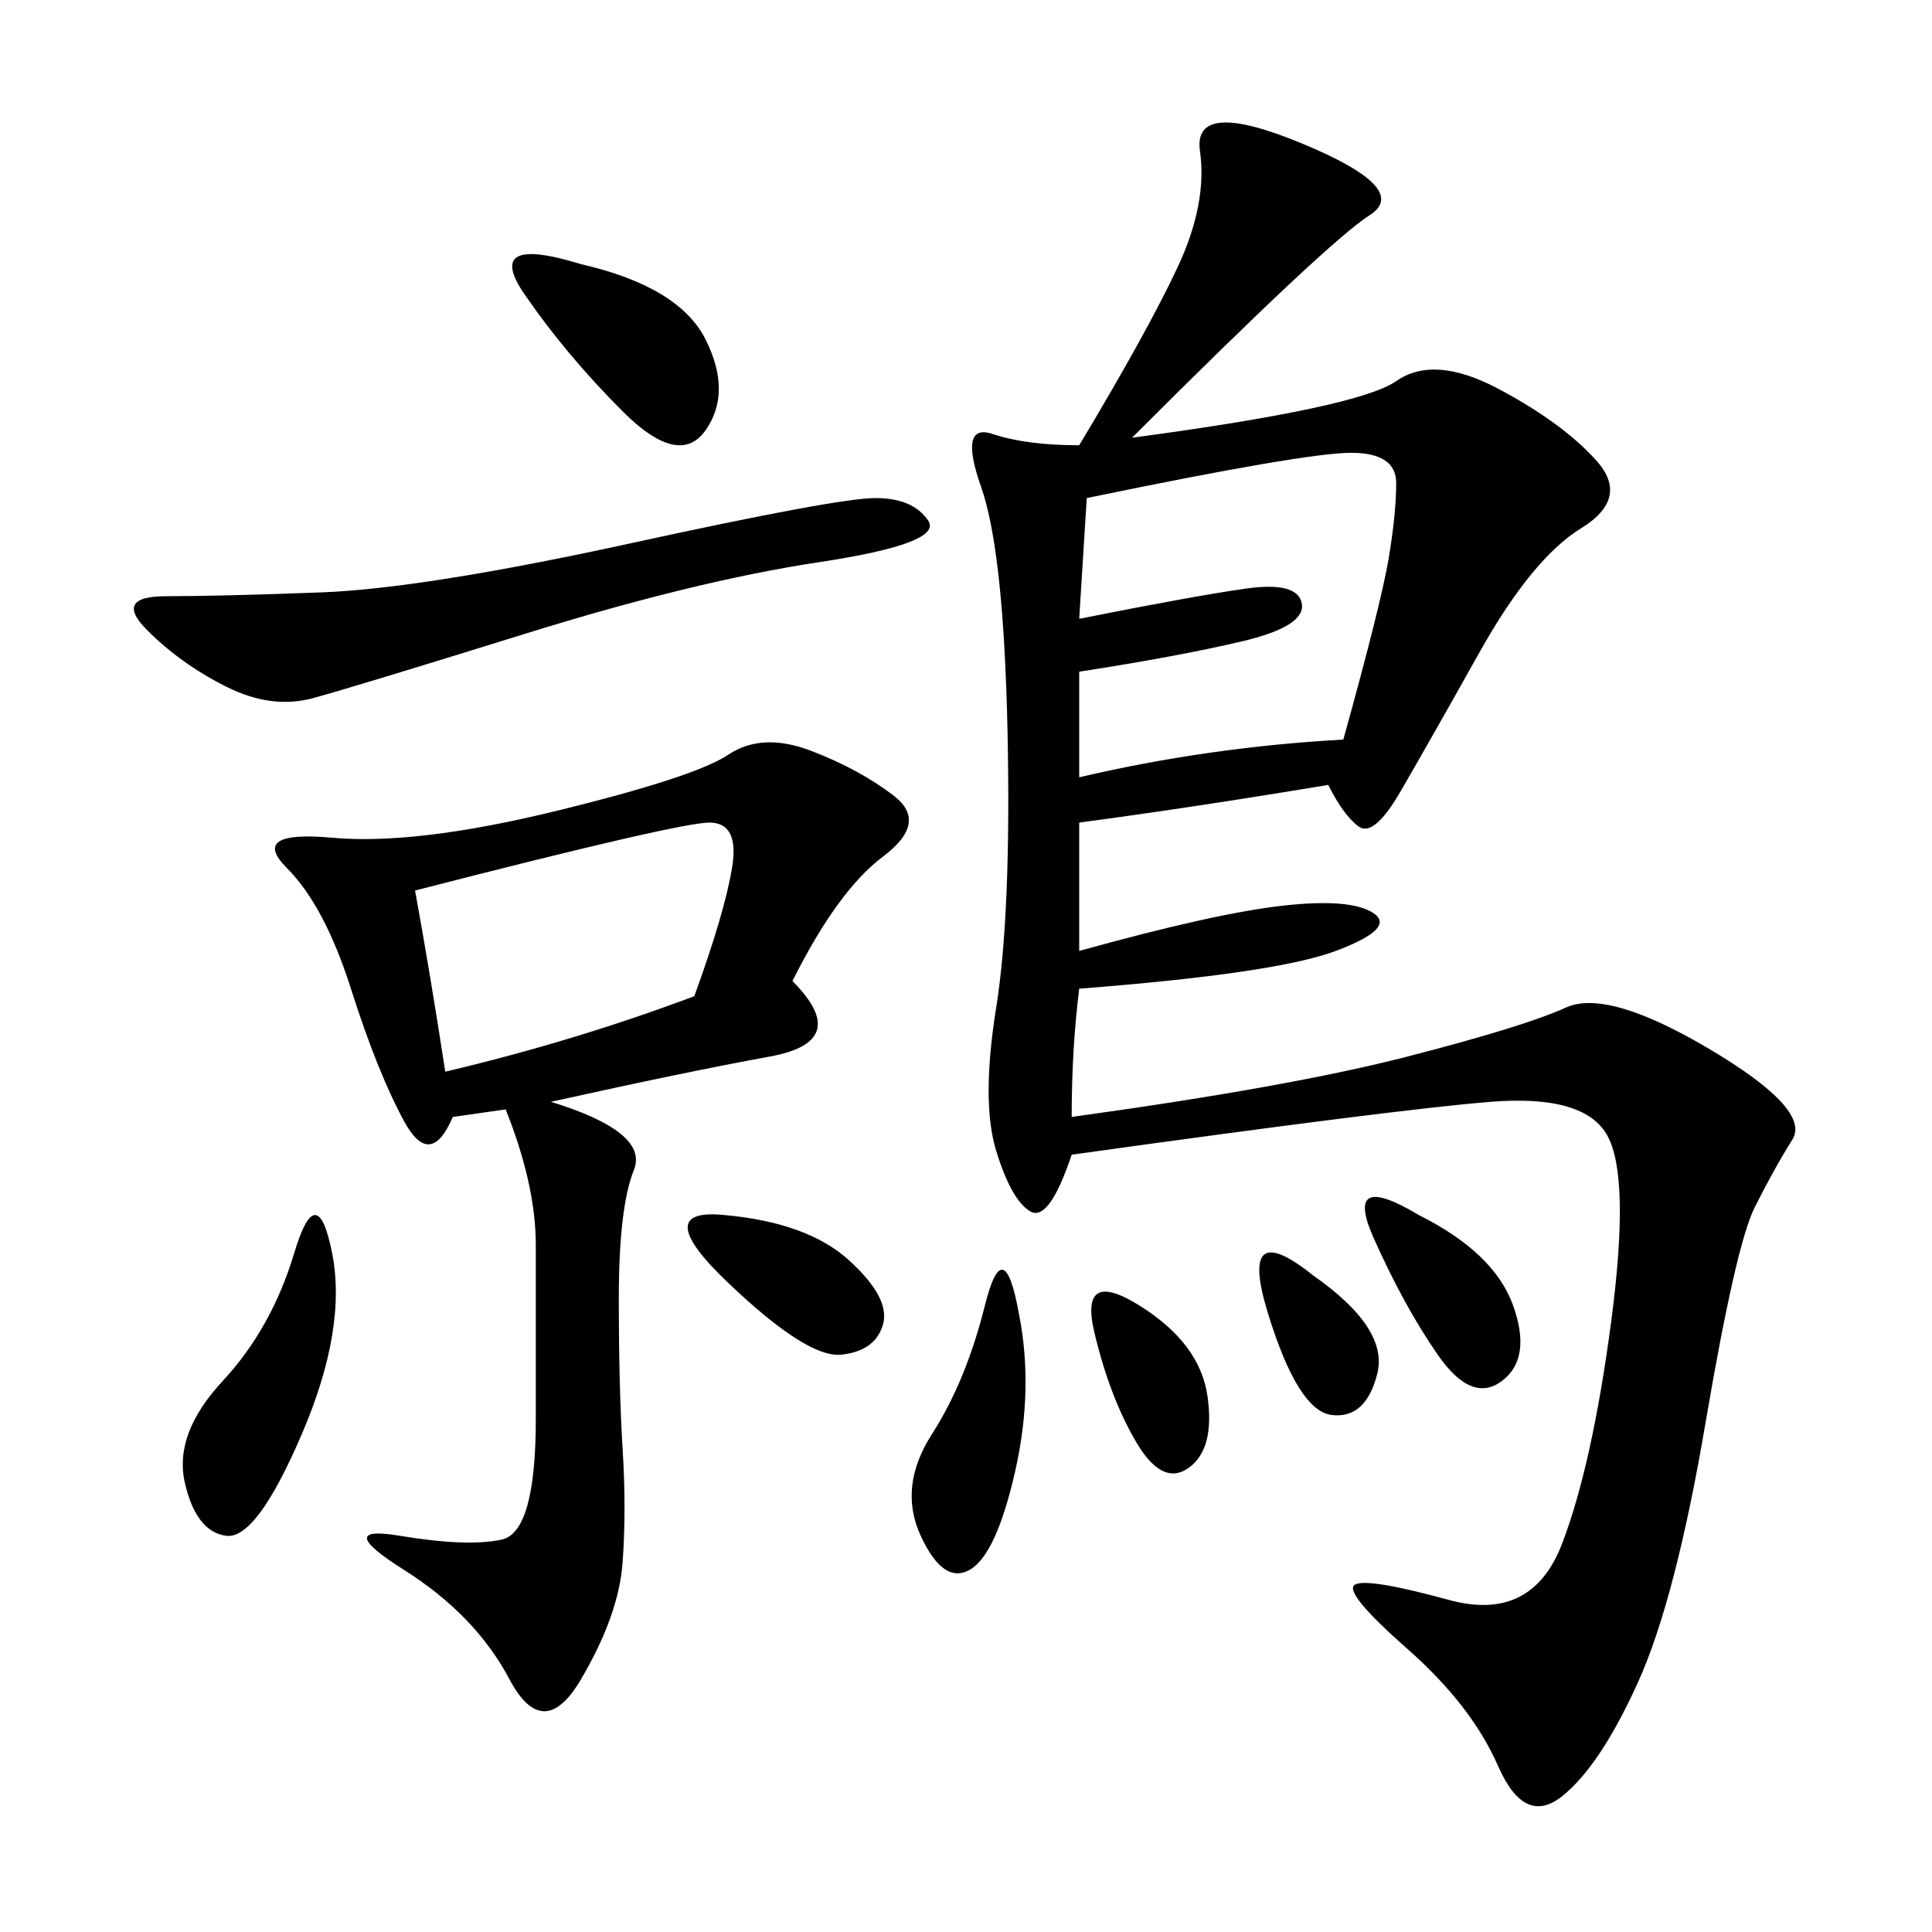 <svg xmlns="http://www.w3.org/2000/svg" xmlns:xlink="http://www.w3.org/1999/xlink" width="300" height="300"><path d="M175.78 67.97Q210.94 63.28 216.80 59.18Q222.66 55.08 232.62 60.35Q242.58 65.63 247.85 71.48Q253.13 77.34 245.51 82.03Q237.89 86.72 229.69 101.37Q221.48 116.02 217.38 123.05Q213.28 130.08 210.94 128.32Q208.59 126.56 206.25 121.88L206.25 121.88Q185.16 125.39 167.58 127.73L167.58 127.73L167.58 147.66Q188.67 141.80 199.22 140.63Q209.77 139.45 213.28 141.80Q216.80 144.14 207.42 147.66Q198.05 151.17 167.58 153.52L167.58 153.52Q166.41 162.89 166.41 173.44L166.41 173.44Q200.39 168.75 218.55 164.06Q236.72 159.38 243.16 156.45Q249.61 153.52 265.43 162.89Q281.25 172.27 278.32 176.95Q275.39 181.64 272.46 187.50Q269.53 193.36 264.84 220.90Q260.16 248.44 254.30 261.33Q248.44 274.22 242.58 278.91Q236.72 283.59 232.62 274.22Q228.52 264.84 218.55 256.05Q208.59 247.27 210.35 246.09Q212.11 244.92 225 248.44Q237.89 251.95 242.58 239.65Q247.27 227.34 250.20 205.08Q253.13 182.81 249.61 176.37Q246.09 169.92 231.45 171.09Q216.80 172.27 166.41 179.30L166.41 179.30Q162.89 189.84 159.96 188.09Q157.03 186.33 154.69 178.71Q152.34 171.09 154.69 156.45Q157.03 141.80 156.45 113.67Q155.86 85.55 152.34 75.59Q148.83 65.63 154.10 67.38Q159.38 69.14 167.58 69.14L167.58 69.14Q178.13 51.56 182.81 41.60Q187.50 31.64 186.33 23.44Q185.16 15.23 202.15 22.27Q219.14 29.30 212.70 33.40Q206.25 37.50 175.78 67.97L175.78 67.97ZM123.05 152.34Q132.42 161.72 119.53 164.06Q106.64 166.41 85.55 171.09L85.55 171.09Q100.78 175.78 98.44 181.64Q96.09 187.50 96.09 201.56L96.09 201.56Q96.09 215.63 96.68 225Q97.27 234.38 96.68 242.58Q96.09 250.78 90.23 260.74Q84.38 270.70 79.10 260.74Q73.83 250.78 62.70 243.75Q51.56 236.72 62.11 238.48Q72.66 240.23 77.93 239.06Q83.20 237.89 83.20 220.31L83.20 220.31L83.20 193.36Q83.20 183.98 78.52 172.27L78.52 172.27L70.31 173.44Q66.80 181.64 62.70 174.02Q58.59 166.41 54.49 153.52Q50.39 140.63 44.53 134.77Q38.67 128.91 51.56 130.08Q64.45 131.25 86.13 125.98Q107.81 120.70 113.09 117.19Q118.36 113.67 125.98 116.60Q133.59 119.53 138.87 123.63Q144.14 127.73 137.11 133.01Q130.08 138.28 123.05 152.34L123.05 152.34ZM168.75 77.34L167.58 96.09Q185.16 92.58 193.36 91.41Q201.56 90.23 202.15 93.75Q202.73 97.27 192.77 99.61Q182.81 101.95 167.58 104.30L167.58 104.30L167.58 120.70Q187.50 116.02 208.59 114.84L208.59 114.84Q214.45 93.75 215.63 86.72Q216.80 79.69 216.80 75L216.80 75Q216.80 70.31 209.77 70.31L209.77 70.31Q202.73 70.31 168.75 77.34L168.75 77.34ZM135.94 77.34Q141.80 77.34 144.14 80.86Q146.48 84.38 127.15 87.30Q107.81 90.23 81.45 98.44Q55.08 106.64 48.63 108.40Q42.19 110.16 35.16 106.64Q28.13 103.13 22.85 97.85Q17.58 92.58 25.78 92.58L25.78 92.58Q33.98 92.58 49.80 91.99Q65.63 91.41 97.85 84.38Q130.08 77.34 135.94 77.34L135.94 77.34ZM64.45 138.28Q66.80 151.17 69.14 166.41L69.14 166.41Q89.06 161.72 107.81 154.69L107.81 154.69Q112.50 141.80 113.67 134.77Q114.84 127.73 110.16 127.73L110.16 127.73Q105.47 127.73 64.45 138.28L64.45 138.28ZM51.56 194.53Q53.91 206.25 46.88 222.66Q39.84 239.06 35.16 238.48Q30.47 237.89 28.71 230.27Q26.95 222.66 34.57 214.45Q42.19 206.25 45.70 194.53Q49.22 182.81 51.56 194.53L51.56 194.53ZM90.23 41.02Q105.47 44.53 109.57 52.73Q113.67 60.94 109.57 66.80Q105.47 72.66 96.68 63.87Q87.89 55.08 81.45 45.70Q75 36.33 90.23 41.02L90.23 41.02ZM158.20 203.91Q160.55 215.63 157.62 228.52Q154.69 241.41 150.59 243.75Q146.48 246.09 142.97 238.48Q139.45 230.86 144.73 222.66Q150 214.45 152.93 202.73Q155.86 191.02 158.20 203.91L158.20 203.91ZM220.31 188.67Q232.03 194.53 234.96 202.73Q237.89 210.94 233.20 214.45Q228.52 217.97 223.24 210.35Q217.97 202.73 213.28 192.19Q208.59 181.64 220.31 188.67L220.31 188.67ZM112.50 188.67Q125.39 189.84 131.84 195.70Q138.28 201.56 137.11 205.66Q135.94 209.77 130.66 210.35Q125.39 210.94 113.09 199.22Q100.78 187.50 112.50 188.67L112.50 188.67ZM176.95 202.73Q186.33 208.59 187.50 216.80Q188.67 225 184.57 227.93Q180.47 230.86 176.37 223.83Q172.27 216.80 169.92 206.84Q167.58 196.88 176.95 202.73L176.95 202.73ZM203.91 198.05Q215.63 206.25 213.87 213.28Q212.11 220.31 206.84 219.73Q201.56 219.14 196.88 203.91Q192.19 188.67 203.91 198.05L203.91 198.05Z"/></svg>
